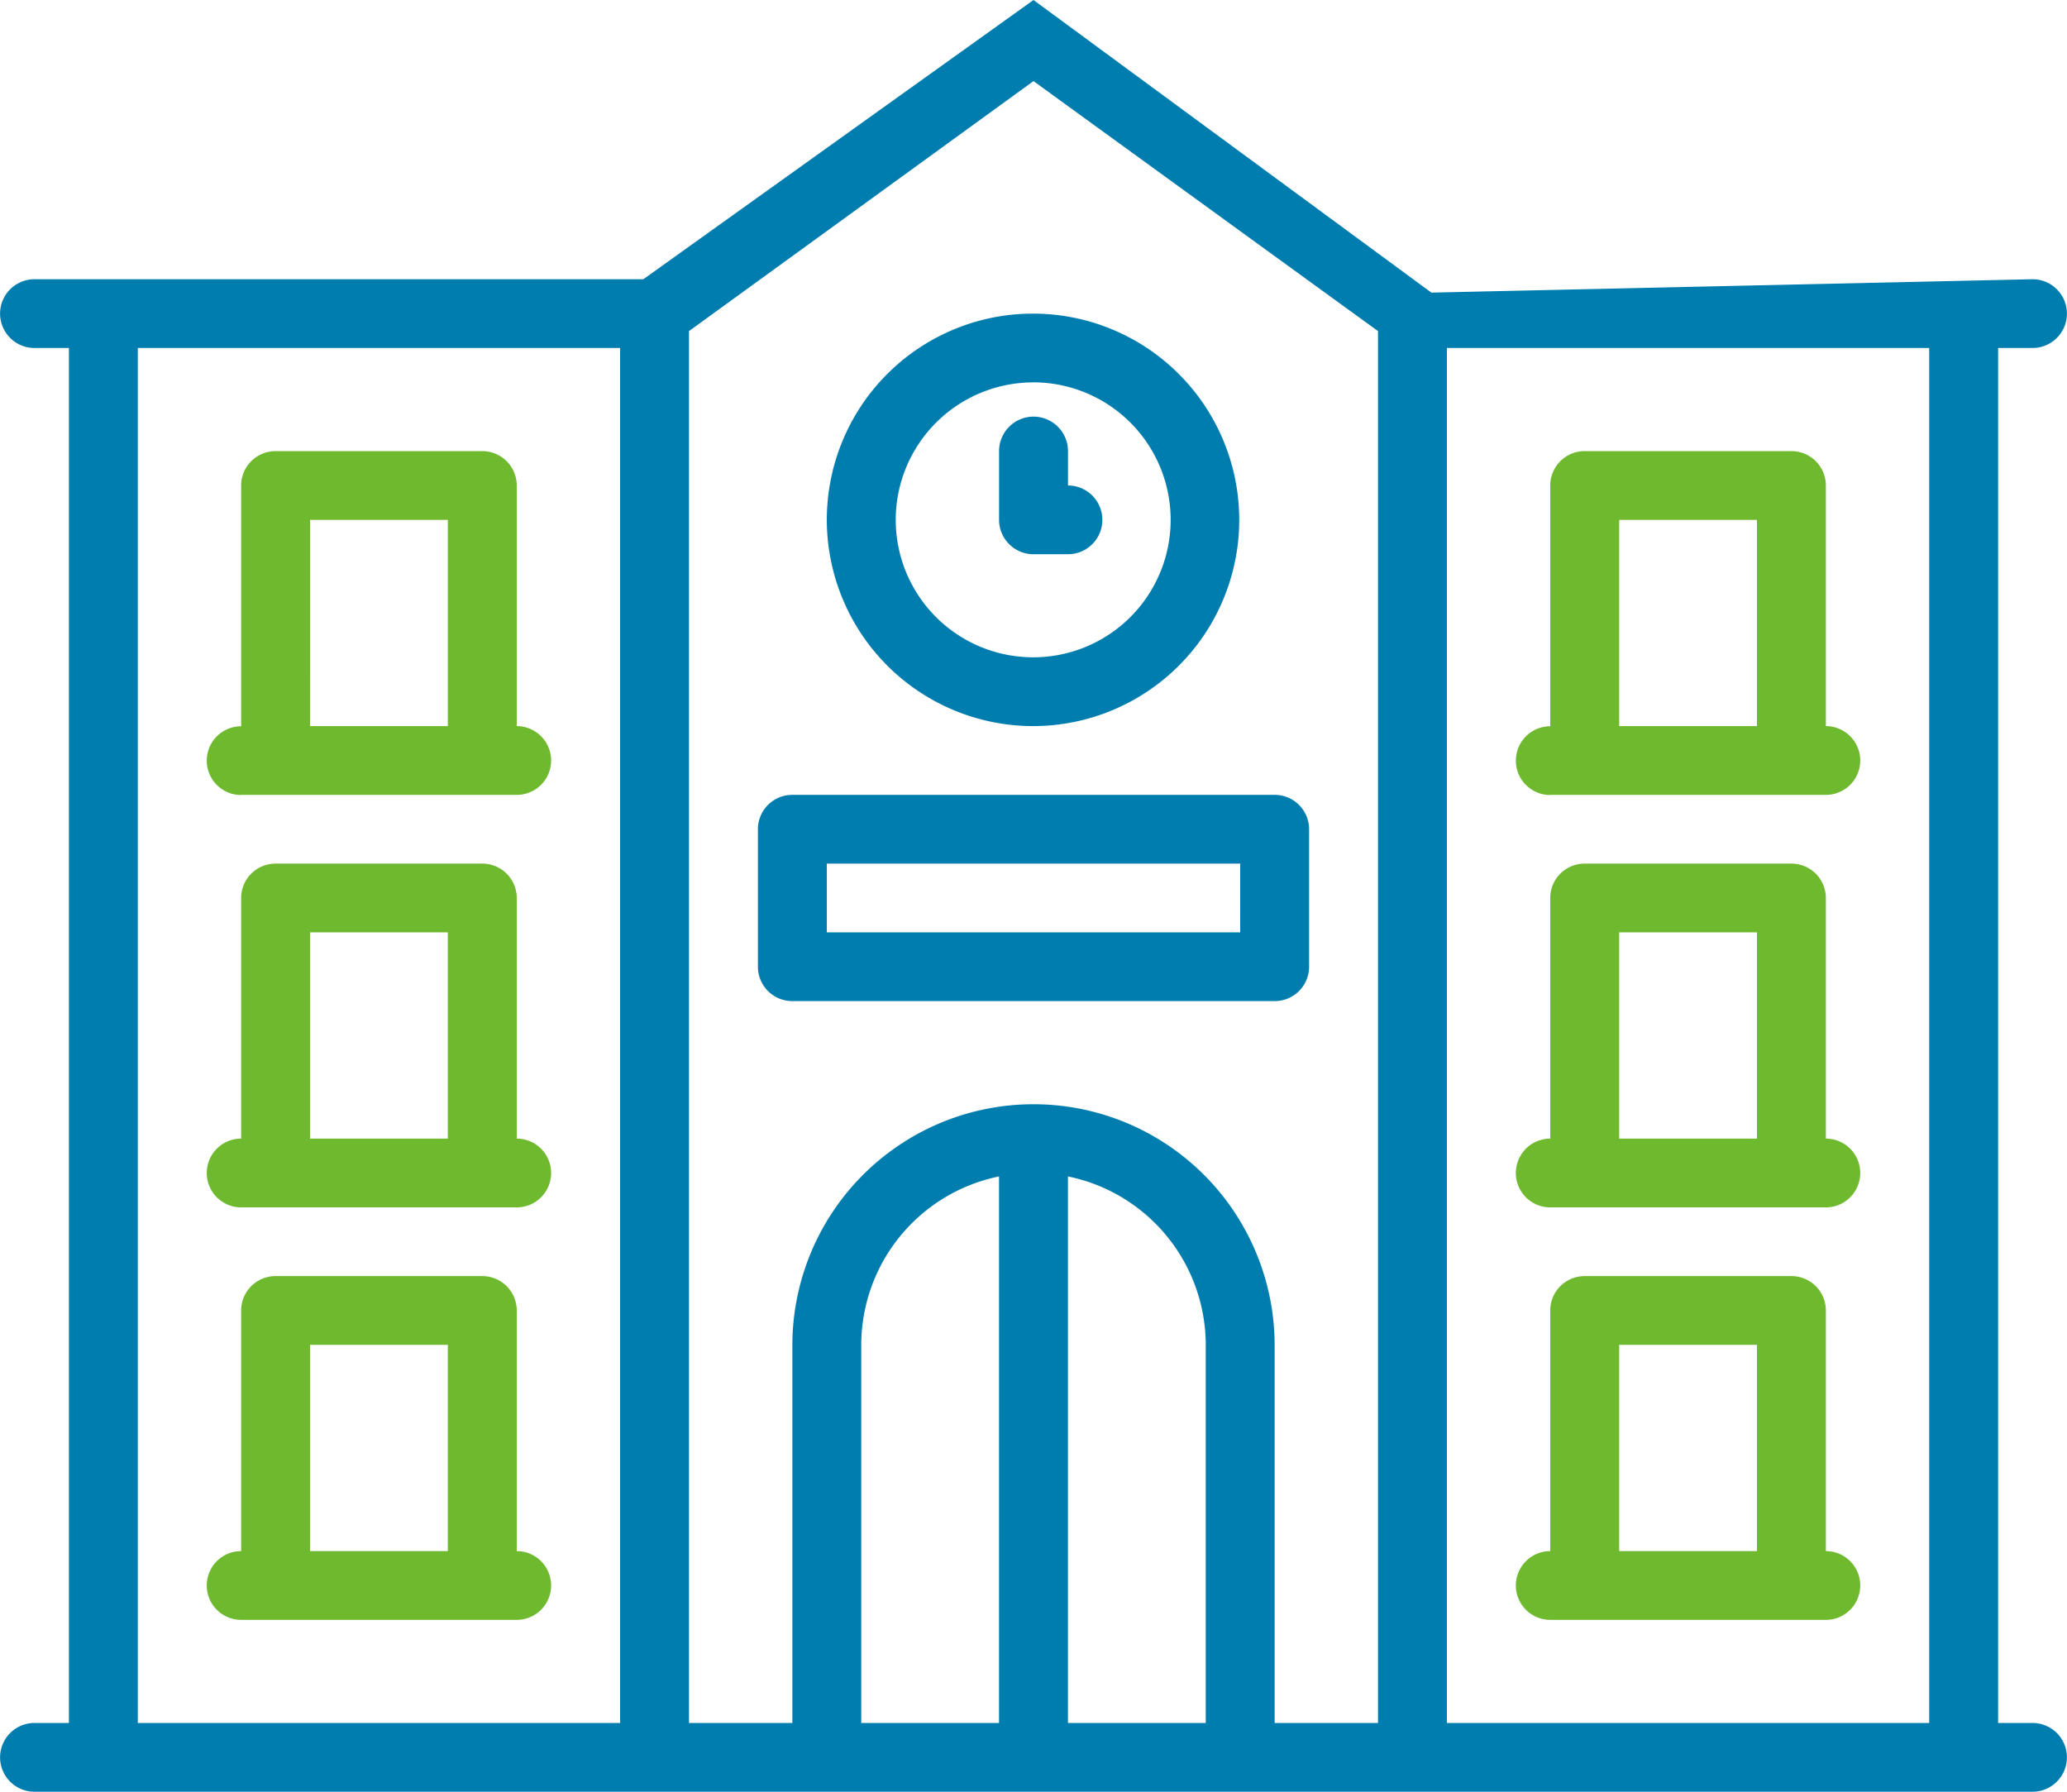 <svg xmlns="http://www.w3.org/2000/svg" width="73.846" height="64" viewBox="0 0 73.846 64"><path d="M215.385,166.734A7.367,7.367,0,1,0,208,159.367,7.376,7.376,0,0,0,215.385,166.734Zm0-12.279a4.911,4.911,0,1,1-4.923,4.911A4.917,4.917,0,0,1,215.385,154.456Z" transform="translate(-178.461 -140.798)" fill="#007daf"/><path d="M249.231,180.911h1.231a1.228,1.228,0,1,0,0-2.456v-1.228a1.231,1.231,0,0,0-2.462,0v2.456A1.229,1.229,0,0,0,249.231,180.911Z" transform="translate(-212.307 -161.114)" fill="#007daf"/><path d="M211.692,270.139v-4.911A1.229,1.229,0,0,0,210.462,264H193.231A1.229,1.229,0,0,0,192,265.228v4.911a1.229,1.229,0,0,0,1.231,1.228h17.231A1.229,1.229,0,0,0,211.692,270.139Zm-2.462-1.228H194.462v-2.456h14.769Z" transform="translate(-164.923 -235.608)" fill="#007daf"/><path d="M65.231,196.279h9.846a1.228,1.228,0,1,0,0-2.456v-8.6A1.229,1.229,0,0,0,73.846,184H66.462a1.229,1.229,0,0,0-1.231,1.228v8.6a1.228,1.228,0,1,0,0,2.456Zm2.462-9.823h4.923v7.367H67.692Z" transform="translate(-56.616 -167.886)" fill="#6eb92d"/><path d="M75.077,289.823v-8.595A1.229,1.229,0,0,0,73.846,280H66.462a1.229,1.229,0,0,0-1.231,1.228v8.595a1.228,1.228,0,1,0,0,2.456h9.846a1.228,1.228,0,1,0,0-2.456Zm-7.385-7.367h4.923v7.367H67.692Z" transform="translate(-56.616 -249.152)" fill="#6eb92d"/><path d="M75.077,385.823v-8.595A1.229,1.229,0,0,0,73.846,376H66.462a1.229,1.229,0,0,0-1.231,1.228v8.595a1.228,1.228,0,1,0,0,2.456h9.846a1.228,1.228,0,1,0,0-2.456Zm-7.385-7.367h4.923v7.367H67.692Z" transform="translate(-56.616 -330.418)" fill="#6eb92d"/><path d="M369.231,196.279h9.846a1.228,1.228,0,1,0,0-2.456v-8.6A1.229,1.229,0,0,0,377.846,184h-7.385a1.229,1.229,0,0,0-1.231,1.228v8.6a1.228,1.228,0,1,0,0,2.456Zm2.462-9.823h4.923v7.367h-4.923Z" transform="translate(-313.846 -167.886)" fill="#6eb92d"/><path d="M369.231,292.279h9.846a1.228,1.228,0,1,0,0-2.456v-8.595A1.229,1.229,0,0,0,377.846,280h-7.385a1.229,1.229,0,0,0-1.231,1.228v8.595a1.228,1.228,0,1,0,0,2.456Zm2.462-9.823h4.923v7.367h-4.923Z" transform="translate(-313.846 -249.152)" fill="#6eb92d"/><path d="M369.231,388.279h9.846a1.228,1.228,0,1,0,0-2.456v-8.595A1.229,1.229,0,0,0,377.846,376h-7.385a1.229,1.229,0,0,0-1.231,1.228v8.595a1.228,1.228,0,1,0,0,2.456Zm2.462-9.823h4.923v7.367h-4.923Z" transform="translate(-313.846 -330.418)" fill="#6eb92d"/><path d="M88.615,91.443a1.228,1.228,0,1,0,0-2.456l-21.477.478L52.923,79.013,38.985,88.987H17.231a1.228,1.228,0,1,0,0,2.456h1.231v49.114H17.231a1.228,1.228,0,1,0,0,2.456H88.615a1.228,1.228,0,1,0,0-2.456H87.385V91.443ZM51.692,140.557H46.769V127.051a6.153,6.153,0,0,1,4.923-6.016Zm2.462-19.522a6.153,6.153,0,0,1,4.923,6.016v13.506H54.154Zm-1.231-2.579a8.615,8.615,0,0,0-8.615,8.595v13.506H40.615V90.84l12.308-8.93,12.308,8.93v49.717H61.538V127.051A8.615,8.615,0,0,0,52.923,118.456Zm-32-27.013H38.154v49.114H20.923Zm64,49.114H67.692V91.443H84.923Z" transform="translate(-16 -79.013)" fill="#007daf"/></svg>